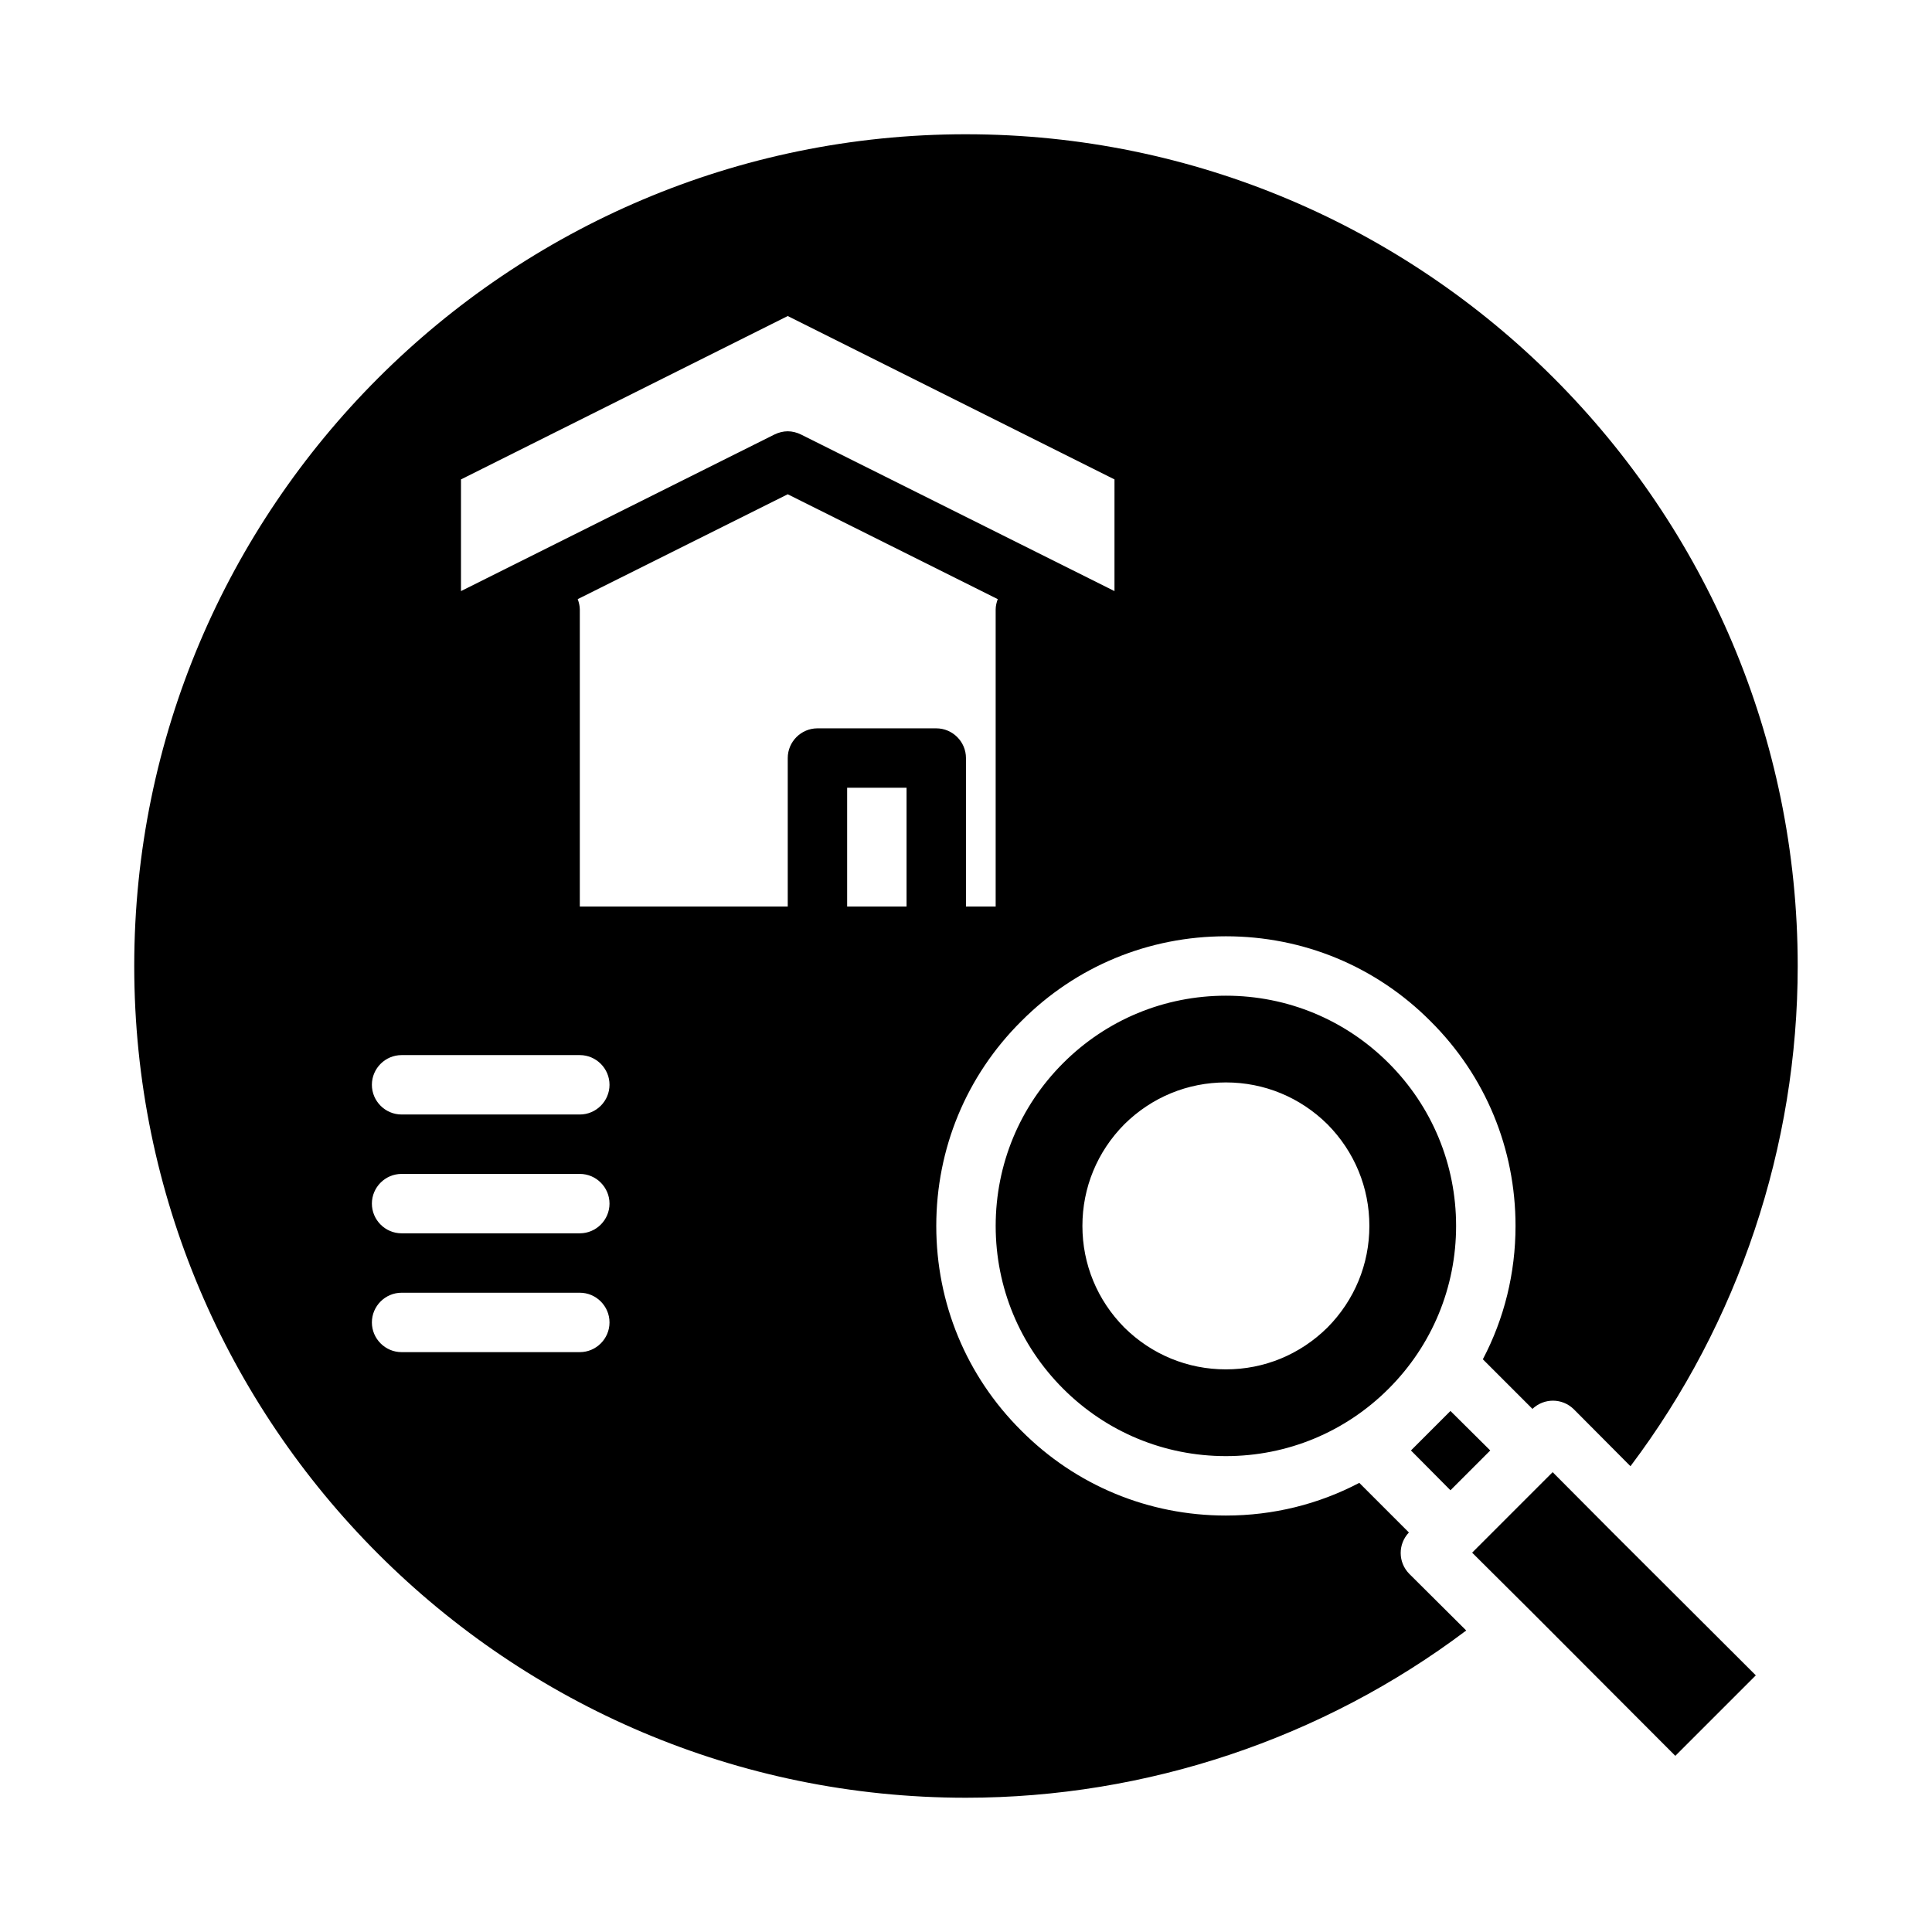 <?xml version="1.0" encoding="UTF-8"?>
<!-- Uploaded to: SVG Repo, www.svgrepo.com, Generator: SVG Repo Mixer Tools -->
<svg fill="#000000" width="800px" height="800px" version="1.1" viewBox="144 144 512 512" xmlns="http://www.w3.org/2000/svg">
 <path d="m571.21 549.96-15.742-15.824-21.336 21.336 15.824 15.742 38.023 38.102 21.332-21.332zm-42.824-32.039-10.469 10.469 10.469 10.547 10.547-10.547zm-16.375-92.184c-11.492-11.492-26.84-17.867-43.137-17.867s-31.645 6.375-43.137 17.871c-11.496 11.492-17.871 26.84-17.871 43.137s6.375 31.645 17.871 43.137c11.492 11.496 26.84 17.871 43.137 17.871s31.645-6.375 43.137-17.871c11.496-11.492 17.871-26.84 17.871-43.137s-6.375-31.645-17.871-43.141zm-16.215 70.062c-7.242 7.164-16.766 11.098-26.922 11.098s-19.68-3.938-26.922-11.098c-7.164-7.242-11.102-16.766-11.102-26.922s3.938-19.68 11.102-26.922c7.242-7.164 16.766-11.102 26.922-11.102s19.68 3.938 26.922 11.098c7.164 7.246 11.102 16.77 11.102 26.926s-3.938 19.68-11.102 26.922zm-95.801-316.22c-121.55 0-220.42 98.871-220.42 220.42 0 121.54 98.871 220.42 220.42 220.42 47.785 0 94.543-15.664 132.57-44.32l-15.113-15.035c-2.992-3.07-2.992-7.871-0.078-10.941l-13.145-13.148c-10.793 5.668-22.836 8.66-35.352 8.66-20.469 0-39.754-7.949-54.238-22.516-14.562-14.484-22.516-33.77-22.516-54.238s7.949-39.754 22.516-54.238c14.484-14.562 33.77-22.516 54.238-22.516s39.754 7.949 54.238 22.516c14.562 14.484 22.516 33.77 22.516 54.238 0 12.516-2.992 24.562-8.66 35.344l13.145 13.145c3.07-2.914 7.871-2.914 10.941 0.078l15.035 15.113c28.656-38.016 44.32-84.777 44.32-132.56 0-121.55-98.871-220.42-220.41-220.42zm-102.34 322.75h-47.23c-4.328 0-7.871-3.543-7.871-7.871s3.543-7.871 7.871-7.871h47.23c4.328 0 7.871 3.543 7.871 7.871s-3.543 7.871-7.871 7.871zm0-31.488h-47.23c-4.328 0-7.871-3.543-7.871-7.871 0-4.328 3.543-7.871 7.871-7.871h47.23c4.328 0 7.871 3.543 7.871 7.871 0 4.328-3.543 7.871-7.871 7.871zm0-31.488h-47.23c-4.328 0-7.871-3.543-7.871-7.871s3.543-7.871 7.871-7.871h47.23c4.328 0 7.871 3.543 7.871 7.871s-3.543 7.871-7.871 7.871zm86.59-55.105h-15.742v-31.488h15.742zm23.617-78.719v78.719h-7.871v-39.359c0-4.328-3.543-7.871-7.871-7.871h-31.488c-4.328 0-7.871 3.543-7.871 7.871v39.359h-55.105v-78.719c0-0.945-0.238-1.891-0.551-2.754l55.652-27.789 55.656 27.789c-0.316 0.863-0.551 1.809-0.551 2.754zm31.488-4.883-83.051-41.484c-1.102-0.551-2.359-0.867-3.543-0.867-1.18 0-2.441 0.316-3.543 0.867l-83.047 41.484v-29.598l86.594-43.297 86.594 43.297z"/>
</svg>
